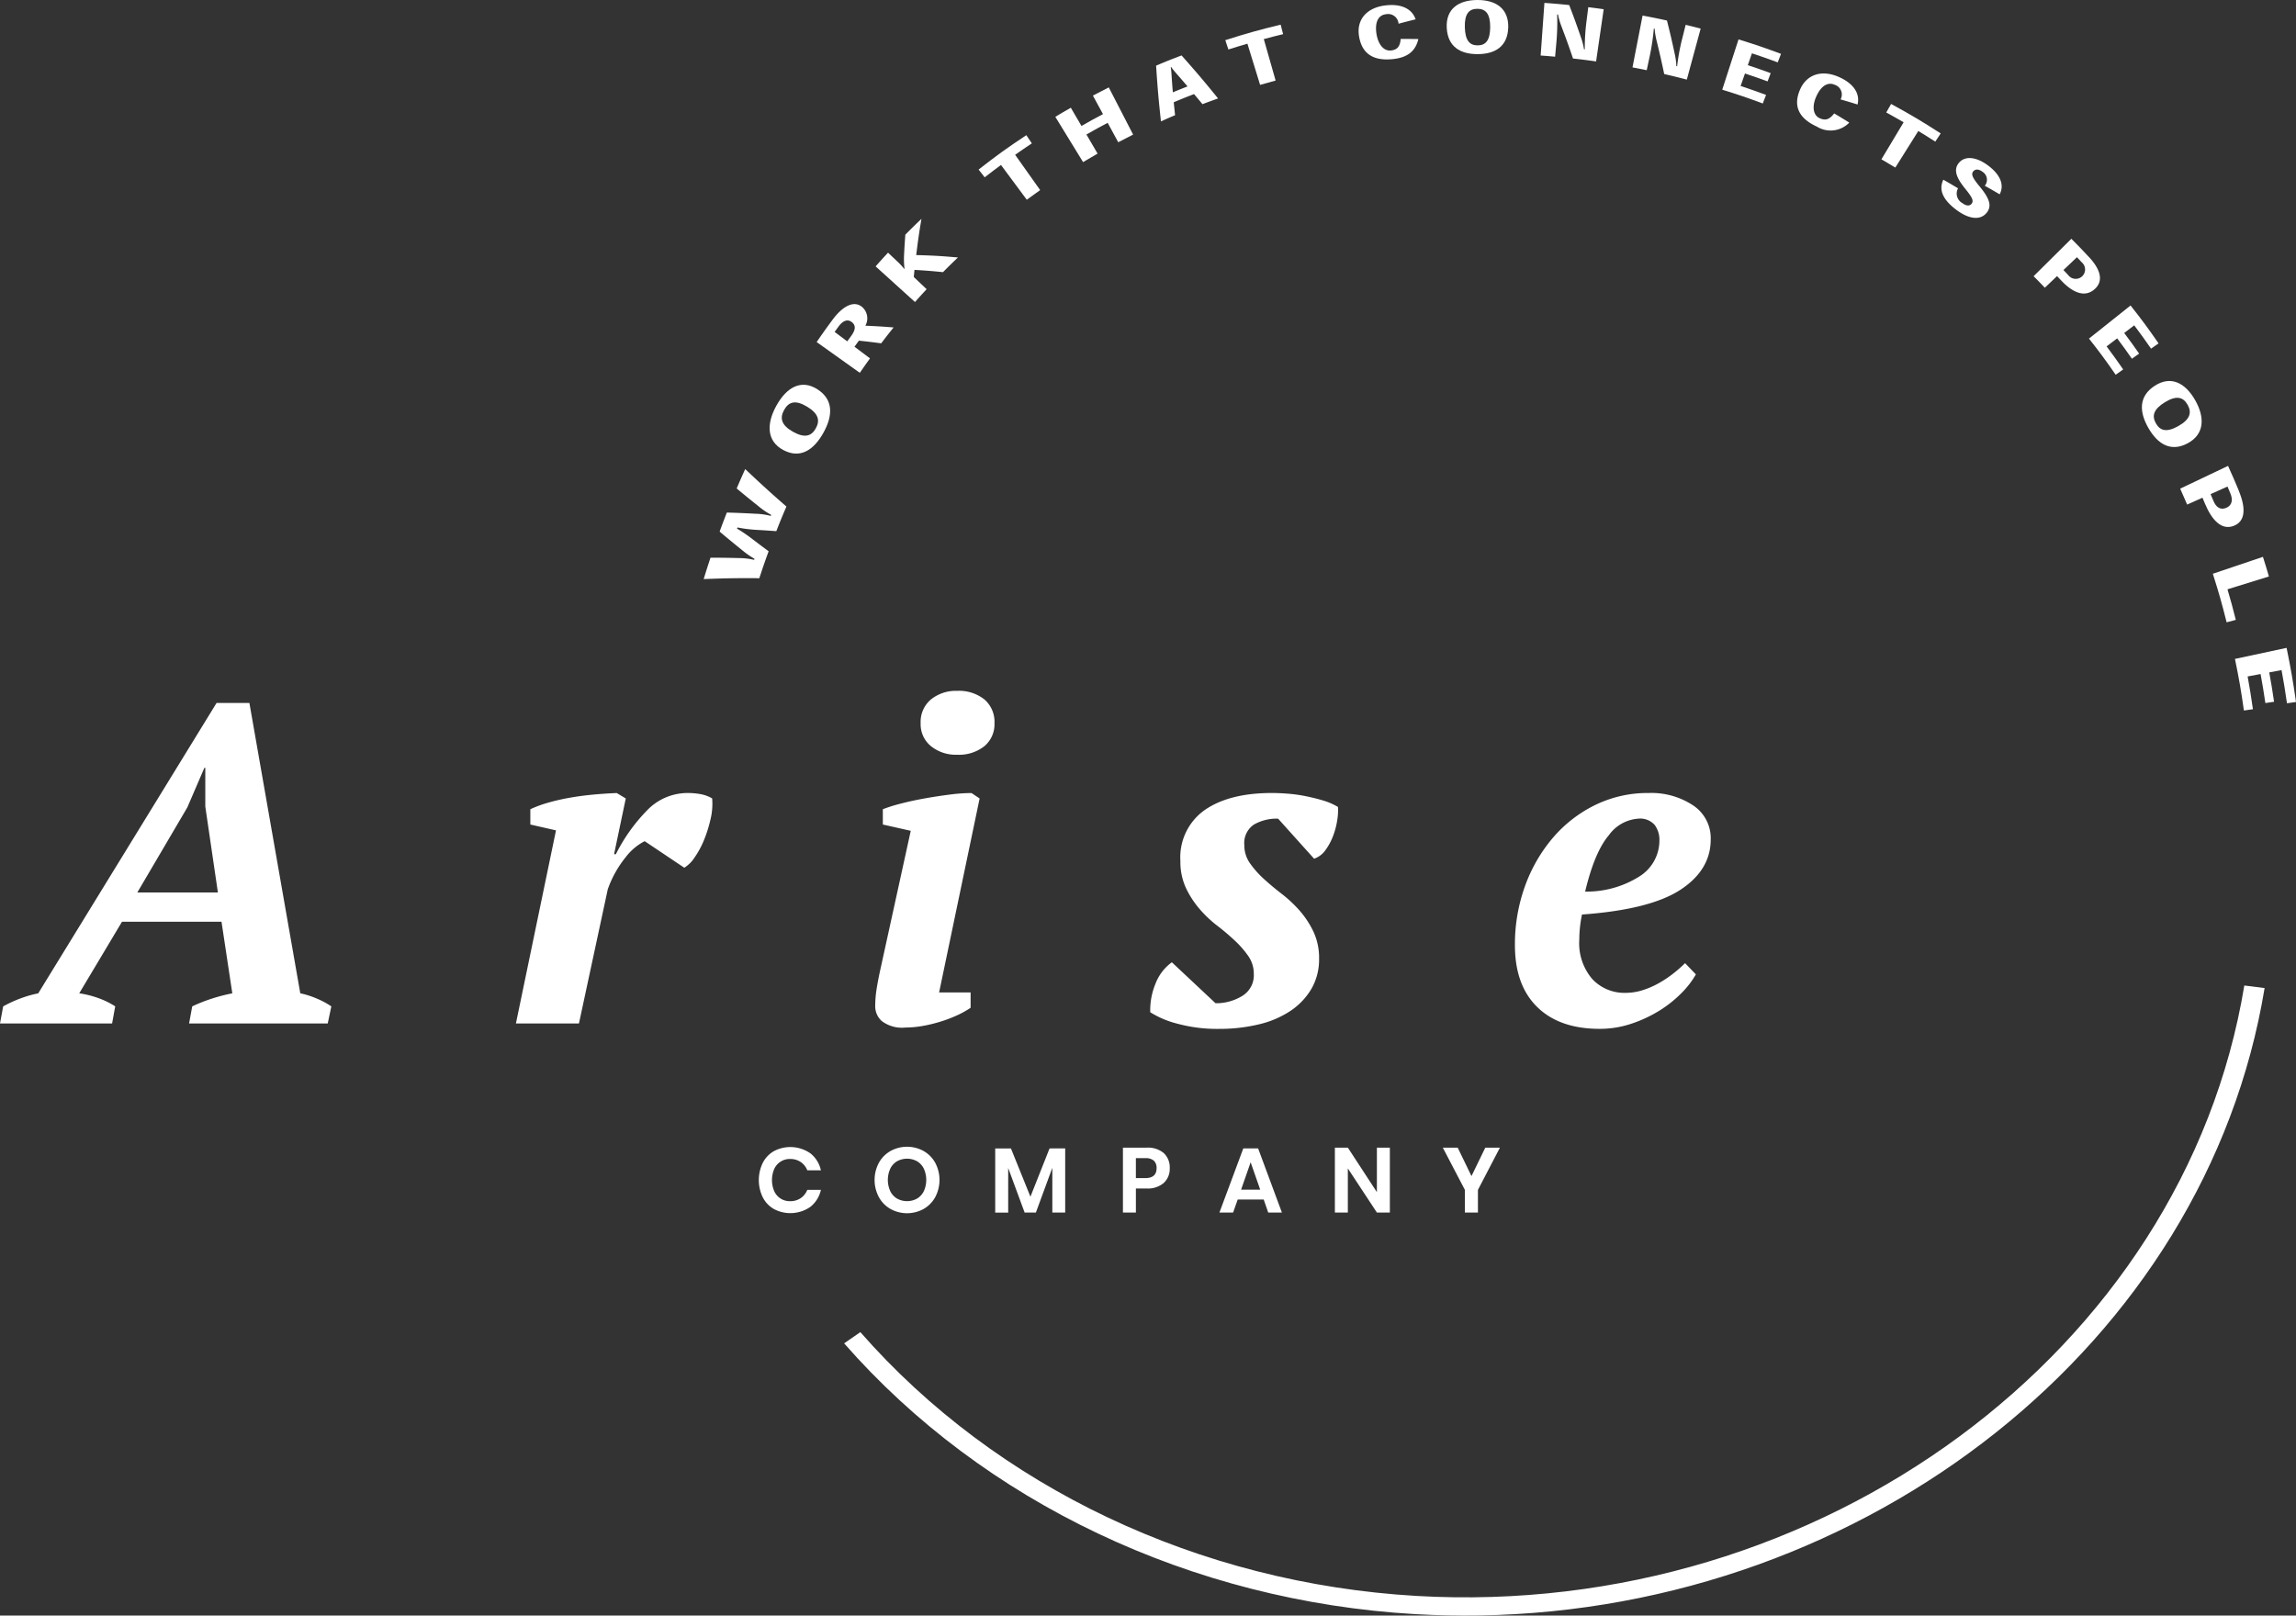 <svg xmlns="http://www.w3.org/2000/svg" width="295.906" height="208.264" viewBox="0 0 295.906 208.264">
  <rect x="0" y="0" width="295.906" height="208.264" fill="#333333" stroke="none"/>
  <g id="グループ_1911" data-name="グループ 1911" transform="translate(0.001 0)">
    <path id="パス_1965" data-name="パス 1965" d="M169.215,388.146q-4.121.066-8.3-.171c-28.8-1.662-55.631-14.384-73.605-34.907l2.089-1.447c17.514,20,43.647,32.391,71.7,34.009,52.04,3,98.9-31.562,106.664-78.691l2.616.33c-7.547,45.821-51.146,80.062-101.168,80.877" transform="translate(21.481 -179.897)" fill="#fff"/>
    <path id="パス_1995" data-name="パス 1995" d="M13.179,21.573H-1.268l.406-2.2a16.361,16.361,0,0,1,2.2-1.015,14.962,14.962,0,0,1,2.321-.667L26.639-19.738h4.235l6.556,37.423a11.379,11.379,0,0,1,2.176.7,10.629,10.629,0,0,1,1.828.986l-.464,2.2H23.1l.406-2.2a20.482,20.482,0,0,1,2.582-1.015,22.171,22.171,0,0,1,2.582-.667L27.278,8.46H14.455L8.943,17.686a12.484,12.484,0,0,1,2.437.609,10.609,10.609,0,0,1,2.2,1.073ZM16.428,4.689H26.813L25.189-6.393v-4.99h-.116l-2.2,5.106ZM81.817-1.925A7.222,7.222,0,0,0,79.351.163a13.885,13.885,0,0,0-2.292,4.119l-3.713,17.29H65.223L70.387-3.318,67.08-4.072V-6.045a15.525,15.525,0,0,1,2.292-.841,26.857,26.857,0,0,1,2.785-.638q1.48-.261,3.046-.406t3.017-.2l1.16.7L77.872-.243H78.1a22.5,22.5,0,0,1,4-5.628,7.236,7.236,0,0,1,5.28-2.263,9.224,9.224,0,0,1,1.625.145,4.56,4.56,0,0,1,1.509.551,8.416,8.416,0,0,1-.2,2.64,16.873,16.873,0,0,1-.841,2.7A11.38,11.38,0,0,1,88.257.163,4.32,4.32,0,0,1,86.923,1.5ZM112.51-4.072V-6.045a20.082,20.082,0,0,1,2.321-.725q1.451-.377,3.075-.667t3.22-.493a22.6,22.6,0,0,1,2.814-.2l1.044.7-5.222,25.007h4.061v1.973a11.537,11.537,0,0,1-1.77.986,17.623,17.623,0,0,1-2.147.812,18.813,18.813,0,0,1-2.292.551,12.807,12.807,0,0,1-2.2.2,4.282,4.282,0,0,1-3.046-.841,2.55,2.55,0,0,1-.841-1.828,14.489,14.489,0,0,1,.174-2.263q.174-1.1.464-2.437L116.107-3.26Zm4.874-13.055a3.768,3.768,0,0,1,1.334-3.075,5.108,5.108,0,0,1,3.365-1.1,5.263,5.263,0,0,1,3.51,1.1,3.806,3.806,0,0,1,1.305,3.075,3.675,3.675,0,0,1-1.305,2.959,5.263,5.263,0,0,1-3.51,1.1,5.108,5.108,0,0,1-3.365-1.1A3.641,3.641,0,0,1,117.383-17.127Zm42.935,32.317a3.958,3.958,0,0,0-.7-2.292,12.5,12.5,0,0,0-1.741-2,29.425,29.425,0,0,0-2.292-1.944A15.209,15.209,0,0,1,153.3,6.778a11.929,11.929,0,0,1-1.741-2.7,8.029,8.029,0,0,1-.7-3.452,7.455,7.455,0,0,1,3.162-6.585q3.162-2.176,8.616-2.176.928,0,2.06.087a19.184,19.184,0,0,1,2.292.319q1.16.232,2.234.551a8.428,8.428,0,0,1,1.944.841,7.414,7.414,0,0,1-.087,1.654,9.806,9.806,0,0,1-.522,2.031,7.746,7.746,0,0,1-.986,1.857,2.979,2.979,0,0,1-1.48,1.131l-4.642-5.164a5.905,5.905,0,0,0-3.1.754A2.861,2.861,0,0,0,159.1-1.4a3.977,3.977,0,0,0,.725,2.321,12.057,12.057,0,0,0,1.77,2q1.044.957,2.321,1.944a16.526,16.526,0,0,1,2.321,2.176,11.833,11.833,0,0,1,1.77,2.7,7.943,7.943,0,0,1,.725,3.481,7.544,7.544,0,0,1-.986,3.887,8.783,8.783,0,0,1-2.7,2.843,12.5,12.5,0,0,1-4.09,1.741,21.763,21.763,0,0,1-5.164.58,19.443,19.443,0,0,1-5.309-.667,12.032,12.032,0,0,1-3.51-1.48,8.936,8.936,0,0,1,.667-3.655,6.105,6.105,0,0,1,2.118-2.785l5.628,5.28a6.4,6.4,0,0,0,3.423-.928A3.108,3.108,0,0,0,160.319,15.191Zm56.976.058a11.372,11.372,0,0,1-1.857,2.408,15.238,15.238,0,0,1-2.843,2.263A17.088,17.088,0,0,1,209,21.6a12.769,12.769,0,0,1-4.119.667q-5.164,0-8.036-2.814t-2.872-7.978a22.063,22.063,0,0,1,1.276-7.543A20.031,20.031,0,0,1,198.815-2.3a16.968,16.968,0,0,1,5.454-4.265A15.4,15.4,0,0,1,211.2-8.134a9.733,9.733,0,0,1,5.744,1.6,5.074,5.074,0,0,1,2.263,4.381q0,3.945-3.916,6.5T202.616,7.532a16.028,16.028,0,0,0-.348,3.249,7.085,7.085,0,0,0,1.683,5.077,5.666,5.666,0,0,0,4.294,1.77,7.286,7.286,0,0,0,2.2-.348,10.832,10.832,0,0,0,2.118-.928,14.791,14.791,0,0,0,1.857-1.247A17.267,17.267,0,0,0,215.9,13.8ZM209.868-4.826a5.1,5.1,0,0,0-3.8,2.147q-1.828,2.147-3.046,7.253a12.727,12.727,0,0,0,6.933-1.915,5.464,5.464,0,0,0,2.64-4.7,3.194,3.194,0,0,0-.609-1.973A2.485,2.485,0,0,0,209.868-4.826Z" transform="translate(1.268 110.36)" fill="#fff"/>
    <path id="パス_1966" data-name="パス 1966" d="M82.609,281.526a20.042,20.042,0,0,1,2.1,1.441c.791.6,1.187.9,1.982,1.485-.5,1.371-.739,2.065-1.2,3.472-2.856-.018-4.291,0-7.171.115.34-1.113.517-1.664.88-2.757,1.471,0,2.2.012,3.667.048a8.635,8.635,0,0,1,1.958.231l.046-.135a11.471,11.471,0,0,1-1.636-1.151c-1.151-.93-1.725-1.4-2.86-2.357.362-.992.549-1.483.93-2.457,1.481.044,2.22.075,3.7.155a8.7,8.7,0,0,1,1.966.278c.022-.05.032-.076.052-.127a10.535,10.535,0,0,1-1.628-1.109c-1.135-.908-1.7-1.367-2.822-2.3.429-1.008.648-1.509,1.1-2.5,2.093,1.98,3.156,2.946,5.309,4.832-.537,1.252-.8,1.886-1.3,3.17-1.006-.072-1.509-.107-2.52-.163a18.154,18.154,0,0,1-2.488-.312l-.05.135" transform="translate(12.369 -213.389)" fill="#fff"/>
    <path id="パス_1967" data-name="パス 1967" d="M88.706,269.046c2.061,1.326,2.007,3.381.765,5.605s-2.977,3.375-5.144,2.236-2.232-3.375-.9-5.76,3.218-3.405,5.279-2.081m-1.342,2.238c-1.479-.9-2.363-.646-2.954.417s-.362,1.976,1.147,2.82,2.365.576,2.934-.441.354-1.9-1.127-2.8" transform="translate(16.647 -218.86)" fill="#fff"/>
    <path id="パス_1968" data-name="パス 1968" d="M93.863,268.351c-1.141-.153-1.713-.221-2.866-.342-.229.312-.344.469-.57.783l2,1.5c-.531.737-.795,1.109-1.312,1.862l-5.563-3.965c.807-1.177,1.22-1.755,2.059-2.89,1.286-1.741,2.731-2.51,3.788-1.642a1.94,1.94,0,0,1,.427,2.425c1.467.062,2.2.107,3.643.223-.652.809-.972,1.22-1.606,2.051m-4.369-.258c.2-.272.294-.406.491-.674.549-.747.674-1.356.1-1.805-.551-.433-1.159-.187-1.717.574-.2.274-.3.413-.5.688l1.628,1.218" transform="translate(19.698 -224.094)" fill="#fff"/>
    <path id="パス_1969" data-name="パス 1969" d="M92.269,263.462a8.666,8.666,0,0,1,.749.831l.032-.036a10.394,10.394,0,0,1-.07-1.552c.054-1.131.089-1.7.175-2.834.821-.829,1.238-1.238,2.077-2.037-.314,1.872-.449,2.806-.674,4.669,2.176.058,3.252.123,5.378.31-.781.743-1.165,1.121-1.928,1.892-1.457-.147-2.194-.205-3.675-.292-.036.368-.054.551-.089.918L95.9,266.9c-.606.654-.906.984-1.5,1.654-2.031-1.838-3.045-2.755-5.074-4.595.632-.716.952-1.069,1.6-1.767l1.338,1.268" transform="translate(23.523 -229.621)" fill="#fff"/>
    <path id="パス_1970" data-name="パス 1970" d="M102.787,253.529c-.869.578-1.3.874-2.16,1.475,1.29,1.821,1.936,2.731,3.226,4.551-.694.489-1.041.739-1.725,1.244-1.33-1.793-1.995-2.689-3.323-4.482-.845.624-1.264.942-2.1,1.592l-.785-1c2.4-1.874,3.637-2.761,6.151-4.432l.71,1.057" transform="translate(30.201 -235.051)" fill="#fff"/>
    <path id="パス_1971" data-name="パス 1971" d="M107.726,249.415c1.254,2.433,1.882,3.649,3.136,6.082-.771.386-1.155.584-1.918.988-.543-1-.817-1.5-1.361-2.506-1.1.584-1.652.886-2.739,1.507.576.984.863,1.477,1.439,2.463-.753.429-1.125.648-1.87,1.095l-3.578-5.837c.793-.479,1.193-.712,2-1.171.547.938.823,1.409,1.371,2.349,1.1-.63,1.654-.934,2.773-1.526-.519-.956-.779-1.435-1.3-2.389.815-.433,1.226-.644,2.049-1.057" transform="translate(35.172 -238.147)" fill="#fff"/>
    <path id="パス_1972" data-name="パス 1972" d="M115.275,252.912c-.807.288-1.21.435-2.011.739-.433-.521-.65-.781-1.087-1.3-1.053.407-1.574.616-2.614,1.053.064.668.1,1,.171,1.668-.733.312-1.095.471-1.821.8-.312-2.86-.437-4.3-.624-7.187,1.3-.549,1.96-.813,3.281-1.316,1.938,2.186,2.88,3.295,4.705,5.547m-5.43-3.289a6.882,6.882,0,0,1-.612-.765l-.056.022a9.155,9.155,0,0,1,.1.97c.06.91.095,1.365.169,2.27.753-.312,1.133-.465,1.892-.761-.592-.7-.892-1.045-1.5-1.737" transform="translate(41.708 -240.223)" fill="#fff"/>
    <path id="パス_1973" data-name="パス 1973" d="M119.169,246.622c-1,.241-1.493.368-2.484.636.61,2.137.914,3.206,1.524,5.343-.8.215-1.2.328-2,.56-.652-2.125-.98-3.186-1.634-5.311-.984.286-1.475.437-2.453.747l-.4-1.2c2.828-.9,4.257-1.3,7.135-2,.127.491.191.737.318,1.228" transform="translate(46.191 -242.218)" fill="#fff"/>
    <path id="パス_1974" data-name="パス 1974" d="M127.958,248.519c-.372,1.578-1.4,2.379-3.234,2.584-2.544.282-4.043-.662-4.414-2.946-.344-2.131.98-3.7,3.456-3.975,2-.225,3.379.443,3.838,1.8-.884.217-1.322.332-2.2.566a1.349,1.349,0,0,0-1.622-1.224c-.984.113-1.437,1-1.234,2.461.2,1.4.934,2.319,1.884,2.212.813-.091,1.163-.511,1.246-1.485.914-.006,1.369,0,2.278.01" transform="translate(54.839 -243.49)" fill="#fff"/>
    <path id="パス_1975" data-name="パス 1975" d="M133.826,247.354c-.07,2.443-1.674,3.427-3.923,3.44s-3.876-.952-4-3.393,1.518-3.57,3.925-3.584,4.063,1.1,4,3.538m-2.325-.046c.008-1.727-.59-2.365-1.662-2.359s-1.652.652-1.606,2.377.63,2.341,1.658,2.337,1.6-.626,1.61-2.355" transform="translate(60.551 -243.816)" fill="#fff"/>
    <path id="パス_1976" data-name="パス 1976" d="M140.036,244.815c-.39,2.693-.588,4.039-.978,6.732-1.187-.167-1.783-.244-2.975-.376-.578-1.7-.882-2.544-1.523-4.233a9.389,9.389,0,0,1-.411-1.439l-.111-.01a29.573,29.573,0,0,1-.1,3.643c-.064.723-.1,1.083-.163,1.805-.745-.066-1.117-.1-1.862-.151.193-2.713.29-4.069.485-6.784,1.278.093,1.918.147,3.194.276.648,1.695.956,2.546,1.542,4.249a8.377,8.377,0,0,1,.366,1.451l.1.012a27.19,27.19,0,0,1,.2-3.456c.1-.791.151-1.187.25-1.98.793.1,1.189.149,1.98.262" transform="translate(66.644 -243.628)" fill="#fff"/>
    <path id="パス_1977" data-name="パス 1977" d="M146.585,246.494c-.715,2.628-1.071,3.943-1.783,6.571-1.161-.3-1.745-.445-2.914-.714-.368-1.749-.57-2.624-1-4.375a9.66,9.66,0,0,1-.237-1.475c-.042-.008-.062-.012-.1-.022a29.92,29.92,0,0,1-.537,3.6c-.153.71-.229,1.065-.38,1.775-.733-.153-1.1-.223-1.834-.362.519-2.673.781-4.007,1.3-6.68,1.26.237,1.89.364,3.142.638.441,1.757.646,2.634,1.022,4.394a8.335,8.335,0,0,1,.187,1.481l.1.024a27.165,27.165,0,0,1,.616-3.407c.2-.775.292-1.161.487-1.938.777.189,1.165.286,1.938.487" transform="translate(72.593 -242.805)" fill="#fff"/>
    <path id="パス_1978" data-name="パス 1978" d="M149.189,253.5c-.171.441-.256.66-.425,1.1-2.071-.769-3.116-1.123-5.223-1.777.839-2.592,1.26-3.888,2.1-6.483,2.21.686,3.307,1.059,5.476,1.862-.169.441-.254.66-.425,1.1-1.322-.489-1.986-.723-3.325-1.167-.211.61-.318.916-.529,1.528,1.185.394,1.775.6,2.948,1.028-.163.425-.244.638-.4,1.063-1.161-.425-1.745-.628-2.916-1.018-.223.644-.336.966-.56,1.608,1.32.441,1.978.67,3.283,1.155" transform="translate(78.418 -241.261)" fill="#fff"/>
    <path id="パス_1979" data-name="パス 1979" d="M155.059,254.857a3.351,3.351,0,0,1-4.166.519c-2.329-1.069-3.1-2.638-2.182-4.768.855-1.984,2.83-2.635,5.1-1.594,1.831.839,2.655,2.121,2.315,3.506-.873-.272-1.312-.4-2.188-.656a1.313,1.313,0,0,0-.727-1.874c-.9-.413-1.771.109-2.385,1.453-.59,1.288-.453,2.445.419,2.846.745.34,1.272.165,1.868-.618.785.465,1.173.7,1.946,1.185" transform="translate(83.272 -239.05)" fill="#fff"/>
    <path id="パス_1980" data-name="パス 1980" d="M160.673,255.33c-.867-.557-1.3-.831-2.184-1.367-1.183,1.886-1.775,2.828-2.961,4.714-.712-.435-1.071-.646-1.793-1.065l2.862-4.774c-.892-.515-1.338-.769-2.24-1.262.25-.441.374-.662.626-1.1,2.606,1.427,3.886,2.186,6.392,3.8-.282.423-.421.636-.7,1.059" transform="translate(88.74 -237.076)" fill="#fff"/>
    <path id="パス_1981" data-name="パス 1981" d="M159.724,257.842a1.4,1.4,0,0,0,.57,1.912c.443.336.9.423,1.173.078.3-.386.109-.793-.845-1.972-1.1-1.363-1.477-2.355-.867-3.2.753-1.047,2.272-.938,3.85.248,1.6,1.2,2.105,2.524,1.481,3.705-.763-.449-1.145-.67-1.916-1.1a1.215,1.215,0,0,0-.3-1.809c-.5-.378-.952-.356-1.206-.02-.278.37-.056.831.833,1.906,1.318,1.594,1.614,2.556.9,3.421-.809.982-2.276.827-3.913-.411-1.713-1.29-2.284-2.562-1.658-3.868.767.435,1.147.658,1.9,1.111" transform="translate(92.626 -233.565)" fill="#fff"/>
    <path id="パス_1982" data-name="パス 1982" d="M170.6,261.445c1.6,1.717,1.884,3.172.727,4.18-1.272,1.109-2.83.421-4.307-1.155l-.517-.547-1.572,1.5c-.574-.6-.863-.9-1.449-1.485l4.864-4.824c.916.918,1.367,1.385,2.254,2.337m-2.665,2.333a1.207,1.207,0,1,0,1.751-1.636c-.246-.266-.37-.4-.62-.658-.694.662-1.043.992-1.737,1.652.243.256.364.384.606.642" transform="translate(98.606 -228.332)" fill="#fff"/>
    <path id="パス_1983" data-name="パス 1983" d="M171.434,271.627l-.968.684c-1.326-1.918-2.015-2.85-3.44-4.659,2.143-1.707,3.214-2.56,5.358-4.269,1.5,1.9,2.218,2.874,3.609,4.883l-.966.684c-.849-1.224-1.282-1.825-2.17-3.007-.517.395-.775.592-1.292.984.785,1.047,1.169,1.578,1.924,2.659-.372.264-.557.4-.93.662-.745-1.069-1.127-1.594-1.9-2.628l-1.363,1.036c.875,1.167,1.3,1.761,2.139,2.971" transform="translate(102.198 -224.003)" fill="#fff"/>
    <path id="パス_1984" data-name="パス 1984" d="M176.309,276.253c-2.164,1.159-3.864.111-5.066-1.992s-1.232-4.09.831-5.426,3.923-.4,5.207,1.858,1.189,4.4-.972,5.561m-1.183-2.234c1.509-.857,1.749-1.741,1.175-2.747s-1.447-1.222-2.924-.314-1.7,1.763-1.153,2.725,1.393,1.194,2.9.336" transform="translate(105.629 -219.105)" fill="#fff"/>
    <path id="パス_1985" data-name="パス 1985" d="M180.429,276.88c.976,2.359.777,3.947-.646,4.5-1.564.614-2.824-.706-3.725-2.87-.125-.3-.189-.453-.316-.753l-1.974.886c-.352-.829-.533-1.24-.9-2.053l6.169-2.936c.578,1.272.857,1.916,1.4,3.222m-3.279,1.3c.328.787.871,1.214,1.646.89.759-.32.878-1.04.541-1.848-.149-.362-.225-.541-.378-.9-.874.39-1.308.588-2.18.978.149.35.223.527.37.881" transform="translate(108.11 -213.598)" fill="#fff"/>
    <path id="パス_1986" data-name="パス 1986" d="M177.917,287.606l-1.181.314c-.642-2.556-1-3.808-1.779-6.257l6.458-2.18c.32,1,.473,1.509.771,2.528l-5.339,1.656c.455,1.554.67,2.343,1.071,3.939" transform="translate(110.228 -207.7)" fill="#fff"/>
    <path id="パス_1987" data-name="パス 1987" d="M178.693,293.221l-1.165.167c-.388-2.713-.62-4.043-1.153-6.652,2.661-.568,3.993-.853,6.654-1.423.559,2.735.8,4.13,1.214,6.974-.467.066-.7.1-1.165.169-.25-1.733-.388-2.588-.7-4.281l-1.586.3c.272,1.5.4,2.254.622,3.784-.449.068-.672.1-1.121.167-.223-1.511-.346-2.26-.616-3.741l-1.67.312c.3,1.67.439,2.516.684,4.227" transform="translate(111.664 -201.796)" fill="#fff"/>
    <path id="パス_1988" data-name="パス 1988" d="M88.485,318.09a3.807,3.807,0,0,1,1.363,2.192H88.094a2.311,2.311,0,0,0-.847-1.067,2.406,2.406,0,0,0-1.381-.39,2.182,2.182,0,0,0-2.027,1.28,3.653,3.653,0,0,0,0,2.88,2.182,2.182,0,0,0,2.027,1.28,2.392,2.392,0,0,0,1.381-.392,2.3,2.3,0,0,0,.847-1.067h1.753A3.806,3.806,0,0,1,88.485,325a4.508,4.508,0,0,1-4.71.266,3.658,3.658,0,0,1-1.423-1.511,5.1,5.1,0,0,1,0-4.42,3.664,3.664,0,0,1,1.417-1.509,4.519,4.519,0,0,1,4.716.266" transform="translate(15.947 -169.421)" fill="#fff"/>
    <path id="パス_1989" data-name="パス 1989" d="M95.572,317.812a3.935,3.935,0,0,1,1.505,1.522,4.716,4.716,0,0,1,0,4.426,3.929,3.929,0,0,1-1.505,1.53,4.418,4.418,0,0,1-4.253,0,3.943,3.943,0,0,1-1.505-1.53,4.716,4.716,0,0,1,0-4.426,3.949,3.949,0,0,1,1.505-1.522,4.418,4.418,0,0,1,4.253,0m-3.417,1.326a2.266,2.266,0,0,0-.871.954,3.515,3.515,0,0,0,0,2.9,2.266,2.266,0,0,0,.871.954,2.676,2.676,0,0,0,2.582,0,2.266,2.266,0,0,0,.871-.954,3.515,3.515,0,0,0,0-2.9,2.266,2.266,0,0,0-.871-.954,2.676,2.676,0,0,0-2.582,0" transform="translate(23.453 -169.439)" fill="#fff"/>
    <path id="パス_1990" data-name="パス 1990" d="M106.005,317.373v8.272h-1.658v-5.772l-2.121,5.772h-1.447L98.659,319.9v5.748H96.986v-8.272h2.027l2.512,6.221,2.465-6.221Z" transform="translate(31.275 -169.332)" fill="#fff"/>
    <path id="パス_1991" data-name="パス 1991" d="M106.835,322.587v3.105h-1.67v-8.366h3.045a3.144,3.144,0,0,1,2.234.71,2.536,2.536,0,0,1,.753,1.932,2.462,2.462,0,0,1-.777,1.908,3.151,3.151,0,0,1-2.21.71Zm2.667-2.618a1.273,1.273,0,0,0-.344-.96,1.583,1.583,0,0,0-1.125-.332h-1.2v2.572h1.2q1.467,0,1.469-1.28" transform="translate(39.557 -169.379)" fill="#fff"/>
    <path id="パス_1992" data-name="パス 1992" d="M117.052,323.962H113.7l-.592,1.682h-1.765l3.079-8.272h1.91l3.067,8.272h-1.765Zm-.449-1.268-1.234-3.532-1.232,3.532Z" transform="translate(45.812 -169.332)" fill="#fff"/>
    <path id="パス_1993" data-name="パス 1993" d="M125.823,325.692h-1.67L120.407,320v5.688h-1.67v-8.366h1.67l3.745,5.736v-5.736h1.67Z" transform="translate(53.3 -169.38)" fill="#fff"/>
    <path id="パス_1994" data-name="パス 1994" d="M133.007,317.325l-2.832,5.44v2.926h-1.683v-2.926l-2.844-5.44h1.918l1.777,3.663,1.779-3.663Z" transform="translate(60.299 -169.38)" fill="#fff"/>
  </g>
</svg>
